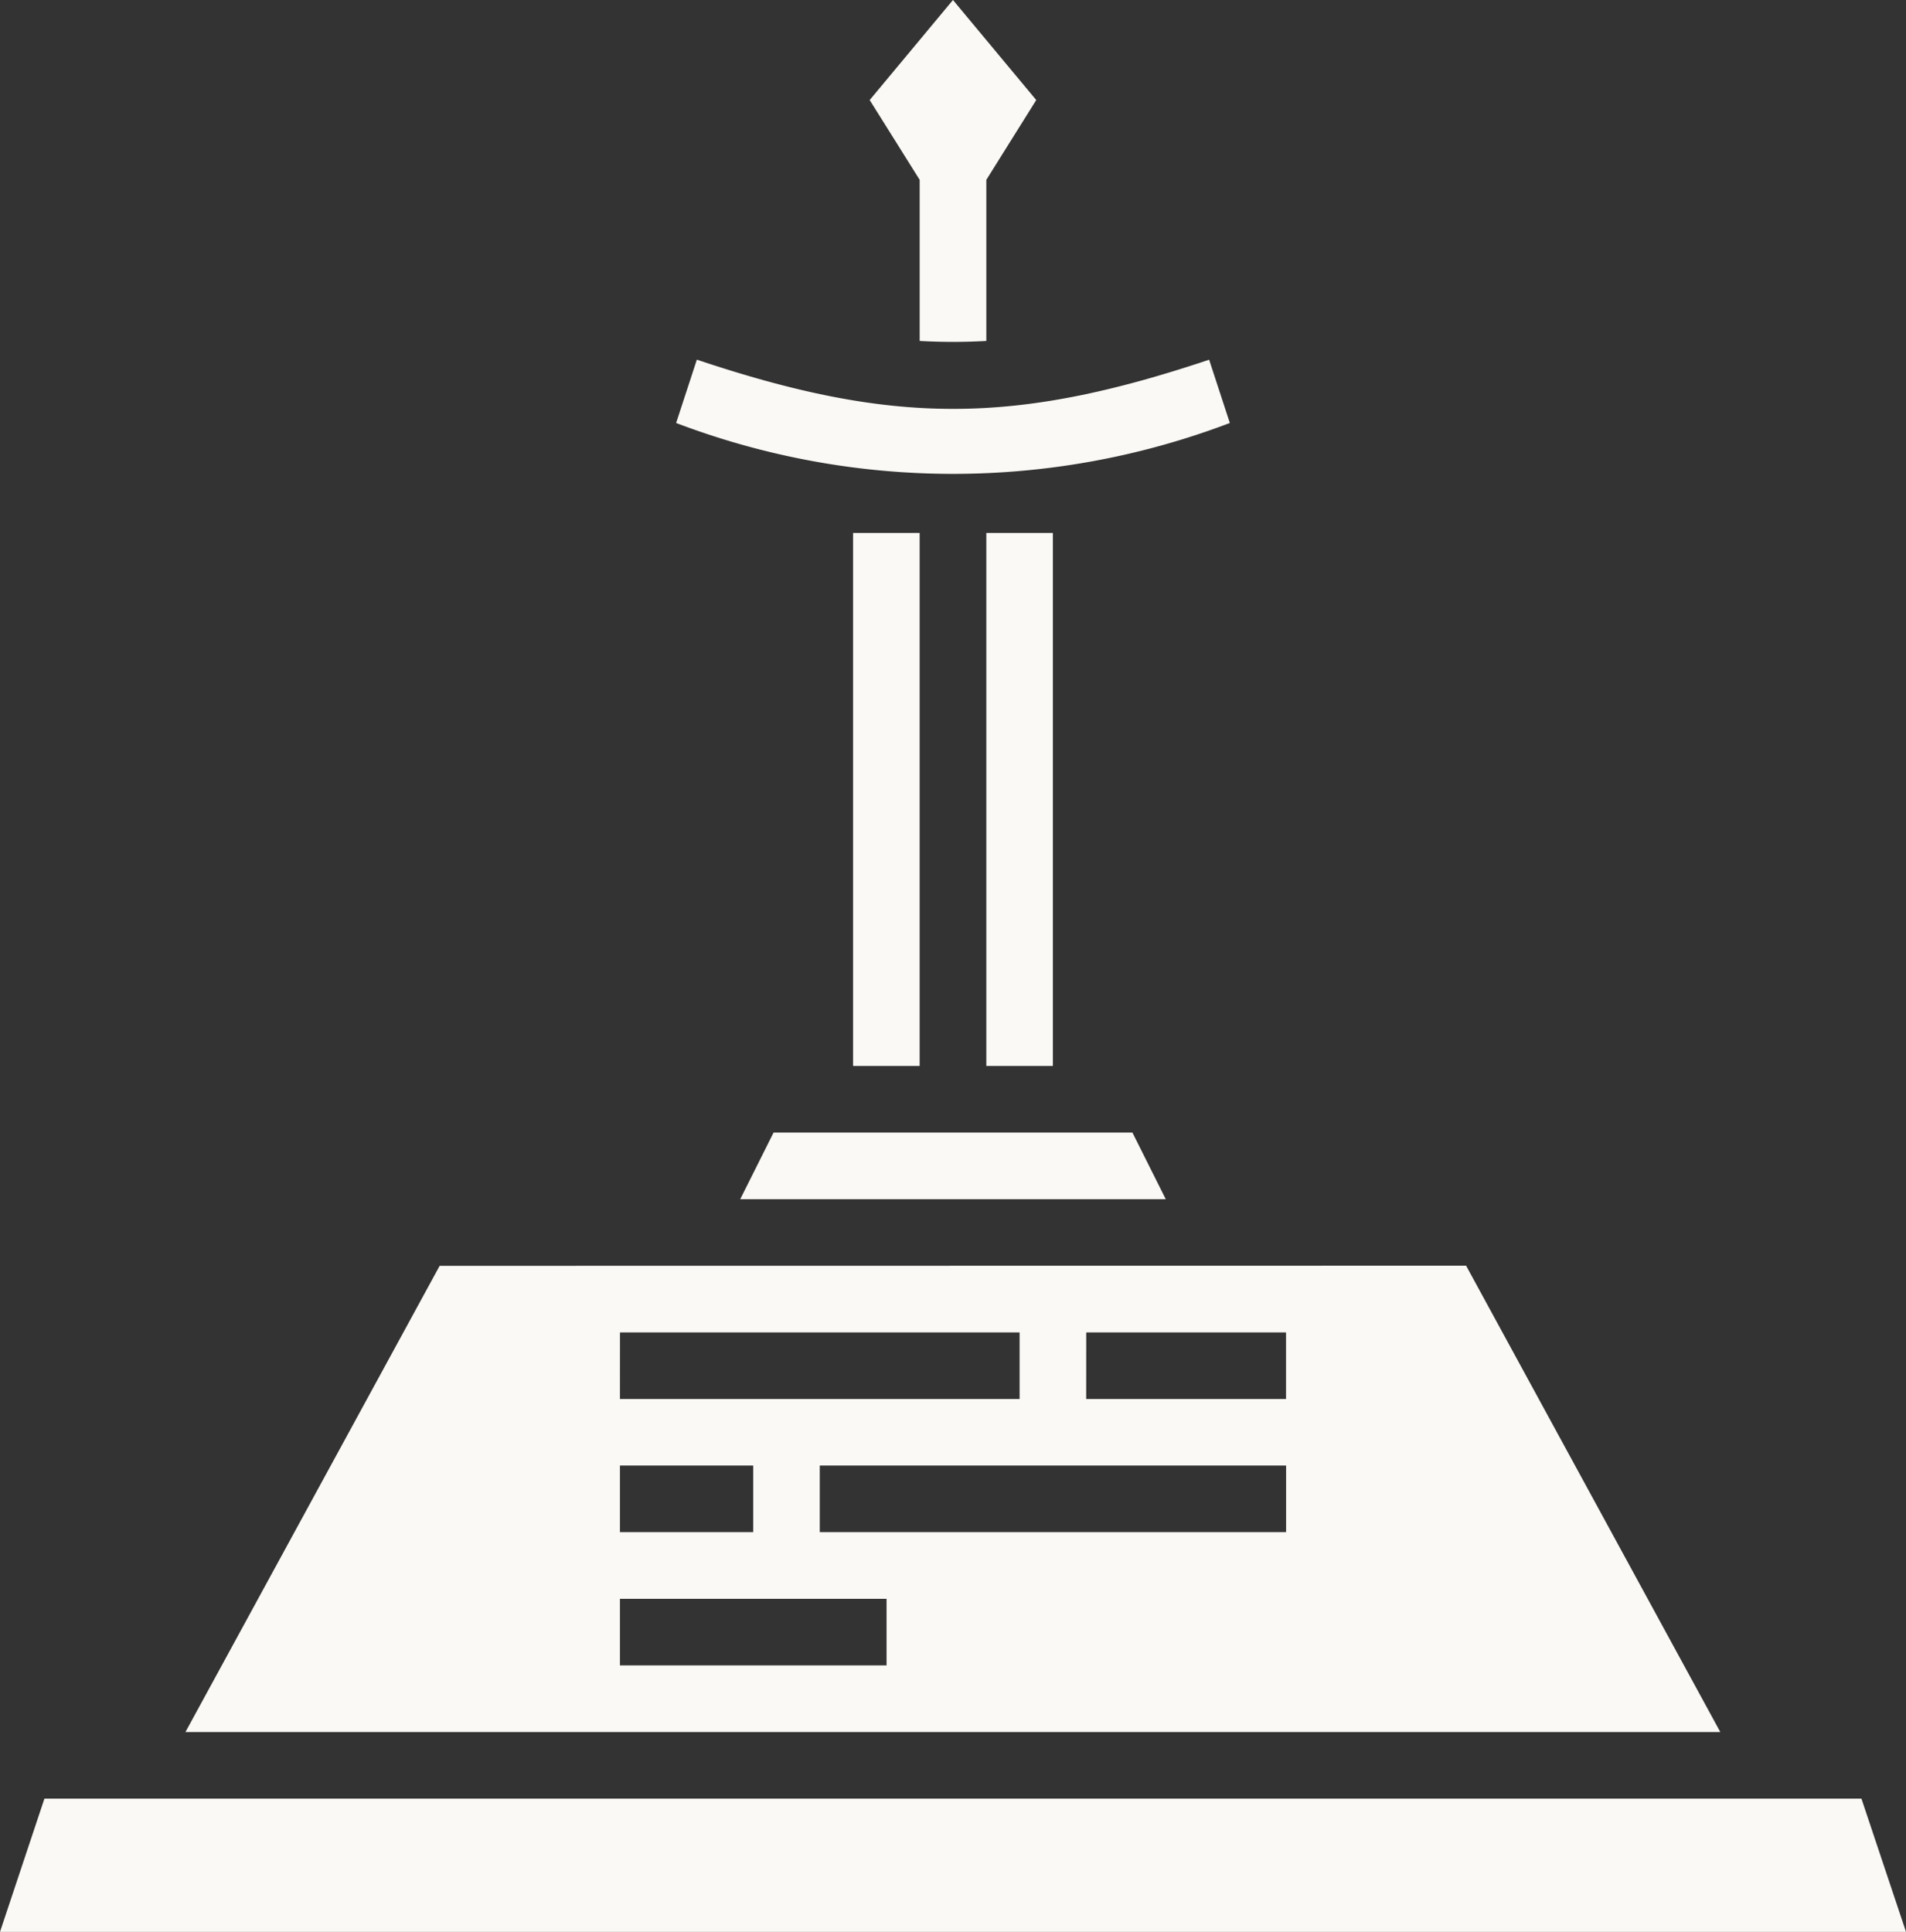 <svg xmlns="http://www.w3.org/2000/svg" width="55.252" height="56" viewBox="0 0 55.252 56"><rect x="0" y="0" width="55.252" height="56" fill="#333333" stroke="none"/><defs><style>.a{fill:#fbf9f5;}</style></defs><path class="a" d="M27.625,0,25.211,2.9,26.66,5.213v4.67a17.082,17.082,0,0,0,1.932,0V5.213L30.039,2.9ZM20.2,10.427l-.6,1.834a22.569,22.569,0,0,0,16.051,0l-.6-1.834c-5.672,1.9-9.174,1.9-14.846,0M24.729,30.9h1.93V15.448h-1.93Zm3.863,0h1.93V15.448h-1.93Zm-6.167,1.93-.967,1.932H33.794l-.967-1.932Zm-9.68,3.863L5.376,50.207H49.869L42.5,36.689Zm5.227,1.93H29.557v1.93H17.971Zm13.516,0H37.28v1.93H31.487ZM17.971,42.482h3.863v1.93H17.971Zm5.793,0H37.282v1.93H23.764Zm-5.793,3.863H25.7v1.93H17.971ZM1.288,52.137,0,56H55.252L53.96,52.137Z"/></svg>